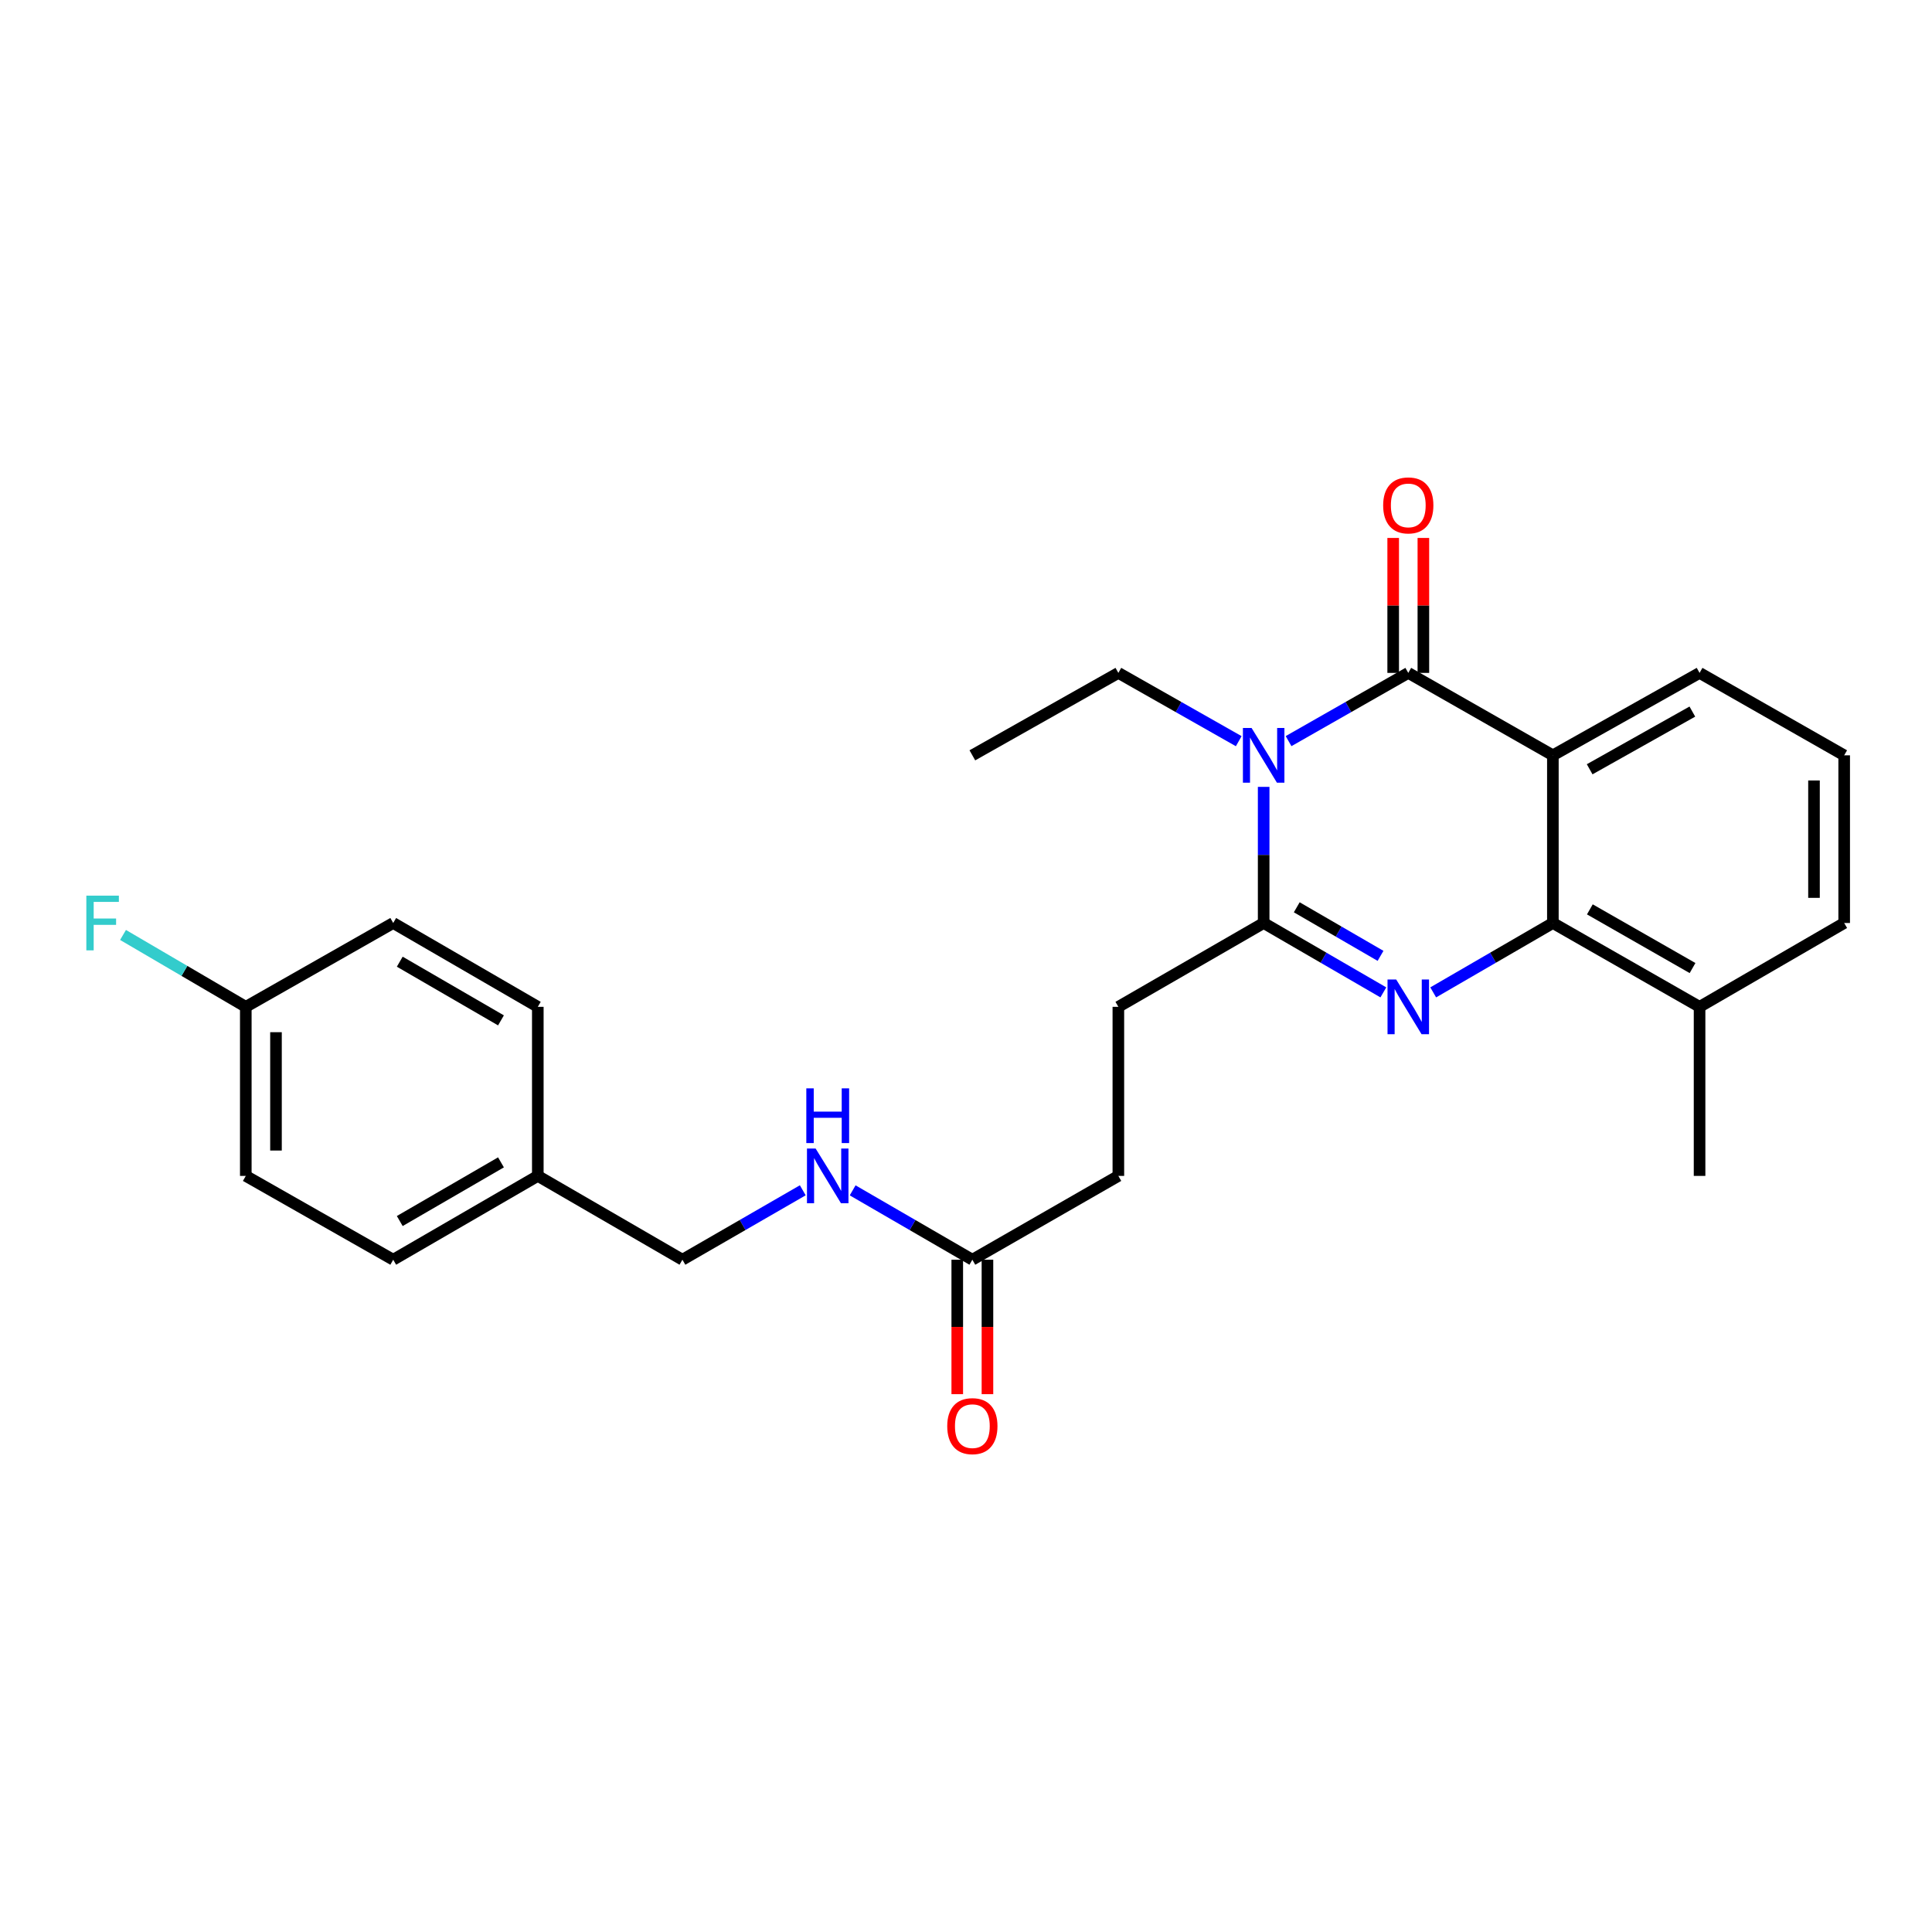 <?xml version='1.0' encoding='iso-8859-1'?>
<svg version='1.1' baseProfile='full'
              xmlns='http://www.w3.org/2000/svg'
                      xmlns:rdkit='http://www.rdkit.org/xml'
                      xmlns:xlink='http://www.w3.org/1999/xlink'
                  xml:space='preserve'
width='1000px' height='1000px' viewBox='0 0 1000 1000'>
<!-- END OF HEADER -->
<rect style='opacity:1.0;fill:#FFFFFF;stroke:none' width='1000' height='1000' x='0' y='0'> </rect>
<path class='bond-0' d='M 666.963,383.606 L 697.942,365.948' style='fill:none;fill-rule:evenodd;stroke:#0000FF;stroke-width:6px;stroke-linecap:butt;stroke-linejoin:miter;stroke-opacity:1' />
<path class='bond-0' d='M 697.942,365.948 L 728.921,348.29' style='fill:none;fill-rule:evenodd;stroke:#000000;stroke-width:6px;stroke-linecap:butt;stroke-linejoin:miter;stroke-opacity:1' />
<path class='bond-2' d='M 654.069,407.285 L 654.069,442.514' style='fill:none;fill-rule:evenodd;stroke:#0000FF;stroke-width:6px;stroke-linecap:butt;stroke-linejoin:miter;stroke-opacity:1' />
<path class='bond-2' d='M 654.069,442.514 L 654.069,477.743' style='fill:none;fill-rule:evenodd;stroke:#000000;stroke-width:6px;stroke-linecap:butt;stroke-linejoin:miter;stroke-opacity:1' />
<path class='bond-11' d='M 641.168,383.636 L 610.015,365.963' style='fill:none;fill-rule:evenodd;stroke:#0000FF;stroke-width:6px;stroke-linecap:butt;stroke-linejoin:miter;stroke-opacity:1' />
<path class='bond-11' d='M 610.015,365.963 L 578.861,348.29' style='fill:none;fill-rule:evenodd;stroke:#000000;stroke-width:6px;stroke-linecap:butt;stroke-linejoin:miter;stroke-opacity:1' />
<path class='bond-3' d='M 728.921,348.29 L 803.765,390.955' style='fill:none;fill-rule:evenodd;stroke:#000000;stroke-width:6px;stroke-linecap:butt;stroke-linejoin:miter;stroke-opacity:1' />
<path class='bond-6' d='M 736.734,348.29 L 736.734,313.365' style='fill:none;fill-rule:evenodd;stroke:#000000;stroke-width:6px;stroke-linecap:butt;stroke-linejoin:miter;stroke-opacity:1' />
<path class='bond-6' d='M 736.734,313.365 L 736.734,278.441' style='fill:none;fill-rule:evenodd;stroke:#FF0000;stroke-width:6px;stroke-linecap:butt;stroke-linejoin:miter;stroke-opacity:1' />
<path class='bond-6' d='M 721.109,348.29 L 721.109,313.365' style='fill:none;fill-rule:evenodd;stroke:#000000;stroke-width:6px;stroke-linecap:butt;stroke-linejoin:miter;stroke-opacity:1' />
<path class='bond-6' d='M 721.109,313.365 L 721.109,278.441' style='fill:none;fill-rule:evenodd;stroke:#FF0000;stroke-width:6px;stroke-linecap:butt;stroke-linejoin:miter;stroke-opacity:1' />
<path class='bond-1' d='M 716.018,513.656 L 685.044,495.7' style='fill:none;fill-rule:evenodd;stroke:#0000FF;stroke-width:6px;stroke-linecap:butt;stroke-linejoin:miter;stroke-opacity:1' />
<path class='bond-1' d='M 685.044,495.7 L 654.069,477.743' style='fill:none;fill-rule:evenodd;stroke:#000000;stroke-width:6px;stroke-linecap:butt;stroke-linejoin:miter;stroke-opacity:1' />
<path class='bond-1' d='M 714.563,494.752 L 692.88,482.182' style='fill:none;fill-rule:evenodd;stroke:#0000FF;stroke-width:6px;stroke-linecap:butt;stroke-linejoin:miter;stroke-opacity:1' />
<path class='bond-1' d='M 692.88,482.182 L 671.198,469.612' style='fill:none;fill-rule:evenodd;stroke:#000000;stroke-width:6px;stroke-linecap:butt;stroke-linejoin:miter;stroke-opacity:1' />
<path class='bond-4' d='M 741.824,513.656 L 772.795,495.699' style='fill:none;fill-rule:evenodd;stroke:#0000FF;stroke-width:6px;stroke-linecap:butt;stroke-linejoin:miter;stroke-opacity:1' />
<path class='bond-4' d='M 772.795,495.699 L 803.765,477.743' style='fill:none;fill-rule:evenodd;stroke:#000000;stroke-width:6px;stroke-linecap:butt;stroke-linejoin:miter;stroke-opacity:1' />
<path class='bond-7' d='M 654.069,477.743 L 578.861,521.137' style='fill:none;fill-rule:evenodd;stroke:#000000;stroke-width:6px;stroke-linecap:butt;stroke-linejoin:miter;stroke-opacity:1' />
<path class='bond-13' d='M 803.765,390.955 L 879.693,348.29' style='fill:none;fill-rule:evenodd;stroke:#000000;stroke-width:6px;stroke-linecap:butt;stroke-linejoin:miter;stroke-opacity:1' />
<path class='bond-13' d='M 822.808,398.177 L 875.958,368.312' style='fill:none;fill-rule:evenodd;stroke:#000000;stroke-width:6px;stroke-linecap:butt;stroke-linejoin:miter;stroke-opacity:1' />
<path class='bond-26' d='M 803.765,390.955 L 803.765,477.743' style='fill:none;fill-rule:evenodd;stroke:#000000;stroke-width:6px;stroke-linecap:butt;stroke-linejoin:miter;stroke-opacity:1' />
<path class='bond-8' d='M 803.765,477.743 L 879.693,521.137' style='fill:none;fill-rule:evenodd;stroke:#000000;stroke-width:6px;stroke-linecap:butt;stroke-linejoin:miter;stroke-opacity:1' />
<path class='bond-8' d='M 822.907,470.686 L 876.057,501.062' style='fill:none;fill-rule:evenodd;stroke:#000000;stroke-width:6px;stroke-linecap:butt;stroke-linejoin:miter;stroke-opacity:1' />
<path class='bond-5' d='M 503.289,652.03 L 578.861,608.645' style='fill:none;fill-rule:evenodd;stroke:#000000;stroke-width:6px;stroke-linecap:butt;stroke-linejoin:miter;stroke-opacity:1' />
<path class='bond-9' d='M 503.289,652.03 L 472.31,634.077' style='fill:none;fill-rule:evenodd;stroke:#000000;stroke-width:6px;stroke-linecap:butt;stroke-linejoin:miter;stroke-opacity:1' />
<path class='bond-9' d='M 472.31,634.077 L 441.331,616.123' style='fill:none;fill-rule:evenodd;stroke:#0000FF;stroke-width:6px;stroke-linecap:butt;stroke-linejoin:miter;stroke-opacity:1' />
<path class='bond-10' d='M 495.476,652.03 L 495.476,686.824' style='fill:none;fill-rule:evenodd;stroke:#000000;stroke-width:6px;stroke-linecap:butt;stroke-linejoin:miter;stroke-opacity:1' />
<path class='bond-10' d='M 495.476,686.824 L 495.476,721.617' style='fill:none;fill-rule:evenodd;stroke:#FF0000;stroke-width:6px;stroke-linecap:butt;stroke-linejoin:miter;stroke-opacity:1' />
<path class='bond-10' d='M 511.101,652.03 L 511.101,686.824' style='fill:none;fill-rule:evenodd;stroke:#000000;stroke-width:6px;stroke-linecap:butt;stroke-linejoin:miter;stroke-opacity:1' />
<path class='bond-10' d='M 511.101,686.824 L 511.101,721.617' style='fill:none;fill-rule:evenodd;stroke:#FF0000;stroke-width:6px;stroke-linecap:butt;stroke-linejoin:miter;stroke-opacity:1' />
<path class='bond-12' d='M 578.861,521.137 L 578.861,608.645' style='fill:none;fill-rule:evenodd;stroke:#000000;stroke-width:6px;stroke-linecap:butt;stroke-linejoin:miter;stroke-opacity:1' />
<path class='bond-23' d='M 879.693,521.137 L 954.545,477.743' style='fill:none;fill-rule:evenodd;stroke:#000000;stroke-width:6px;stroke-linecap:butt;stroke-linejoin:miter;stroke-opacity:1' />
<path class='bond-24' d='M 879.693,521.137 L 879.693,608.645' style='fill:none;fill-rule:evenodd;stroke:#000000;stroke-width:6px;stroke-linecap:butt;stroke-linejoin:miter;stroke-opacity:1' />
<path class='bond-14' d='M 415.517,616.093 L 384.369,634.061' style='fill:none;fill-rule:evenodd;stroke:#0000FF;stroke-width:6px;stroke-linecap:butt;stroke-linejoin:miter;stroke-opacity:1' />
<path class='bond-14' d='M 384.369,634.061 L 353.22,652.03' style='fill:none;fill-rule:evenodd;stroke:#000000;stroke-width:6px;stroke-linecap:butt;stroke-linejoin:miter;stroke-opacity:1' />
<path class='bond-25' d='M 578.861,348.29 L 503.289,390.955' style='fill:none;fill-rule:evenodd;stroke:#000000;stroke-width:6px;stroke-linecap:butt;stroke-linejoin:miter;stroke-opacity:1' />
<path class='bond-22' d='M 879.693,348.29 L 954.545,390.955' style='fill:none;fill-rule:evenodd;stroke:#000000;stroke-width:6px;stroke-linecap:butt;stroke-linejoin:miter;stroke-opacity:1' />
<path class='bond-16' d='M 353.22,652.03 L 278.368,608.645' style='fill:none;fill-rule:evenodd;stroke:#000000;stroke-width:6px;stroke-linecap:butt;stroke-linejoin:miter;stroke-opacity:1' />
<path class='bond-15' d='M 127.223,521.137 L 127.223,608.645' style='fill:none;fill-rule:evenodd;stroke:#000000;stroke-width:6px;stroke-linecap:butt;stroke-linejoin:miter;stroke-opacity:1' />
<path class='bond-15' d='M 142.848,534.263 L 142.848,595.519' style='fill:none;fill-rule:evenodd;stroke:#000000;stroke-width:6px;stroke-linecap:butt;stroke-linejoin:miter;stroke-opacity:1' />
<path class='bond-17' d='M 127.223,521.137 L 95.449,502.533' style='fill:none;fill-rule:evenodd;stroke:#000000;stroke-width:6px;stroke-linecap:butt;stroke-linejoin:miter;stroke-opacity:1' />
<path class='bond-17' d='M 95.449,502.533 L 63.676,483.93' style='fill:none;fill-rule:evenodd;stroke:#33CCCC;stroke-width:6px;stroke-linecap:butt;stroke-linejoin:miter;stroke-opacity:1' />
<path class='bond-28' d='M 127.223,521.137 L 203.525,477.743' style='fill:none;fill-rule:evenodd;stroke:#000000;stroke-width:6px;stroke-linecap:butt;stroke-linejoin:miter;stroke-opacity:1' />
<path class='bond-20' d='M 278.368,608.645 L 278.368,521.137' style='fill:none;fill-rule:evenodd;stroke:#000000;stroke-width:6px;stroke-linecap:butt;stroke-linejoin:miter;stroke-opacity:1' />
<path class='bond-21' d='M 278.368,608.645 L 203.525,652.03' style='fill:none;fill-rule:evenodd;stroke:#000000;stroke-width:6px;stroke-linecap:butt;stroke-linejoin:miter;stroke-opacity:1' />
<path class='bond-21' d='M 259.305,601.635 L 206.915,632.005' style='fill:none;fill-rule:evenodd;stroke:#000000;stroke-width:6px;stroke-linecap:butt;stroke-linejoin:miter;stroke-opacity:1' />
<path class='bond-18' d='M 203.525,477.743 L 278.368,521.137' style='fill:none;fill-rule:evenodd;stroke:#000000;stroke-width:6px;stroke-linecap:butt;stroke-linejoin:miter;stroke-opacity:1' />
<path class='bond-18' d='M 206.914,497.769 L 259.304,528.145' style='fill:none;fill-rule:evenodd;stroke:#000000;stroke-width:6px;stroke-linecap:butt;stroke-linejoin:miter;stroke-opacity:1' />
<path class='bond-19' d='M 127.223,608.645 L 203.525,652.03' style='fill:none;fill-rule:evenodd;stroke:#000000;stroke-width:6px;stroke-linecap:butt;stroke-linejoin:miter;stroke-opacity:1' />
<path class='bond-27' d='M 954.545,390.955 L 954.545,477.743' style='fill:none;fill-rule:evenodd;stroke:#000000;stroke-width:6px;stroke-linecap:butt;stroke-linejoin:miter;stroke-opacity:1' />
<path class='bond-27' d='M 938.921,403.973 L 938.921,464.725' style='fill:none;fill-rule:evenodd;stroke:#000000;stroke-width:6px;stroke-linecap:butt;stroke-linejoin:miter;stroke-opacity:1' />
<path  class='atom-0' d='M 647.809 376.795
L 657.089 391.795
Q 658.009 393.275, 659.489 395.955
Q 660.969 398.635, 661.049 398.795
L 661.049 376.795
L 664.809 376.795
L 664.809 405.115
L 660.929 405.115
L 650.969 388.715
Q 649.809 386.795, 648.569 384.595
Q 647.369 382.395, 647.009 381.715
L 647.009 405.115
L 643.329 405.115
L 643.329 376.795
L 647.809 376.795
' fill='#0000FF'/>
<path  class='atom-2' d='M 722.661 506.977
L 731.941 521.977
Q 732.861 523.457, 734.341 526.137
Q 735.821 528.817, 735.901 528.977
L 735.901 506.977
L 739.661 506.977
L 739.661 535.297
L 735.781 535.297
L 725.821 518.897
Q 724.661 516.977, 723.421 514.777
Q 722.221 512.577, 721.861 511.897
L 721.861 535.297
L 718.181 535.297
L 718.181 506.977
L 722.661 506.977
' fill='#0000FF'/>
<path  class='atom-7' d='M 715.921 261.591
Q 715.921 254.791, 719.281 250.991
Q 722.641 247.191, 728.921 247.191
Q 735.201 247.191, 738.561 250.991
Q 741.921 254.791, 741.921 261.591
Q 741.921 268.471, 738.521 272.391
Q 735.121 276.271, 728.921 276.271
Q 722.681 276.271, 719.281 272.391
Q 715.921 268.511, 715.921 261.591
M 728.921 273.071
Q 733.241 273.071, 735.561 270.191
Q 737.921 267.271, 737.921 261.591
Q 737.921 256.031, 735.561 253.231
Q 733.241 250.391, 728.921 250.391
Q 724.601 250.391, 722.241 253.191
Q 719.921 255.991, 719.921 261.591
Q 719.921 267.311, 722.241 270.191
Q 724.601 273.071, 728.921 273.071
' fill='#FF0000'/>
<path  class='atom-10' d='M 422.168 594.485
L 431.448 609.485
Q 432.368 610.965, 433.848 613.645
Q 435.328 616.325, 435.408 616.485
L 435.408 594.485
L 439.168 594.485
L 439.168 622.805
L 435.288 622.805
L 425.328 606.405
Q 424.168 604.485, 422.928 602.285
Q 421.728 600.085, 421.368 599.405
L 421.368 622.805
L 417.688 622.805
L 417.688 594.485
L 422.168 594.485
' fill='#0000FF'/>
<path  class='atom-10' d='M 417.348 563.333
L 421.188 563.333
L 421.188 575.373
L 435.668 575.373
L 435.668 563.333
L 439.508 563.333
L 439.508 591.653
L 435.668 591.653
L 435.668 578.573
L 421.188 578.573
L 421.188 591.653
L 417.348 591.653
L 417.348 563.333
' fill='#0000FF'/>
<path  class='atom-11' d='M 490.289 738.169
Q 490.289 731.369, 493.649 727.569
Q 497.009 723.769, 503.289 723.769
Q 509.569 723.769, 512.929 727.569
Q 516.289 731.369, 516.289 738.169
Q 516.289 745.049, 512.889 748.969
Q 509.489 752.849, 503.289 752.849
Q 497.049 752.849, 493.649 748.969
Q 490.289 745.089, 490.289 738.169
M 503.289 749.649
Q 507.609 749.649, 509.929 746.769
Q 512.289 743.849, 512.289 738.169
Q 512.289 732.609, 509.929 729.809
Q 507.609 726.969, 503.289 726.969
Q 498.969 726.969, 496.609 729.769
Q 494.289 732.569, 494.289 738.169
Q 494.289 743.889, 496.609 746.769
Q 498.969 749.649, 503.289 749.649
' fill='#FF0000'/>
<path  class='atom-18' d='M 44.689 463.583
L 61.529 463.583
L 61.529 466.823
L 48.489 466.823
L 48.489 475.423
L 60.089 475.423
L 60.089 478.703
L 48.489 478.703
L 48.489 491.903
L 44.689 491.903
L 44.689 463.583
' fill='#33CCCC'/>
</svg>
